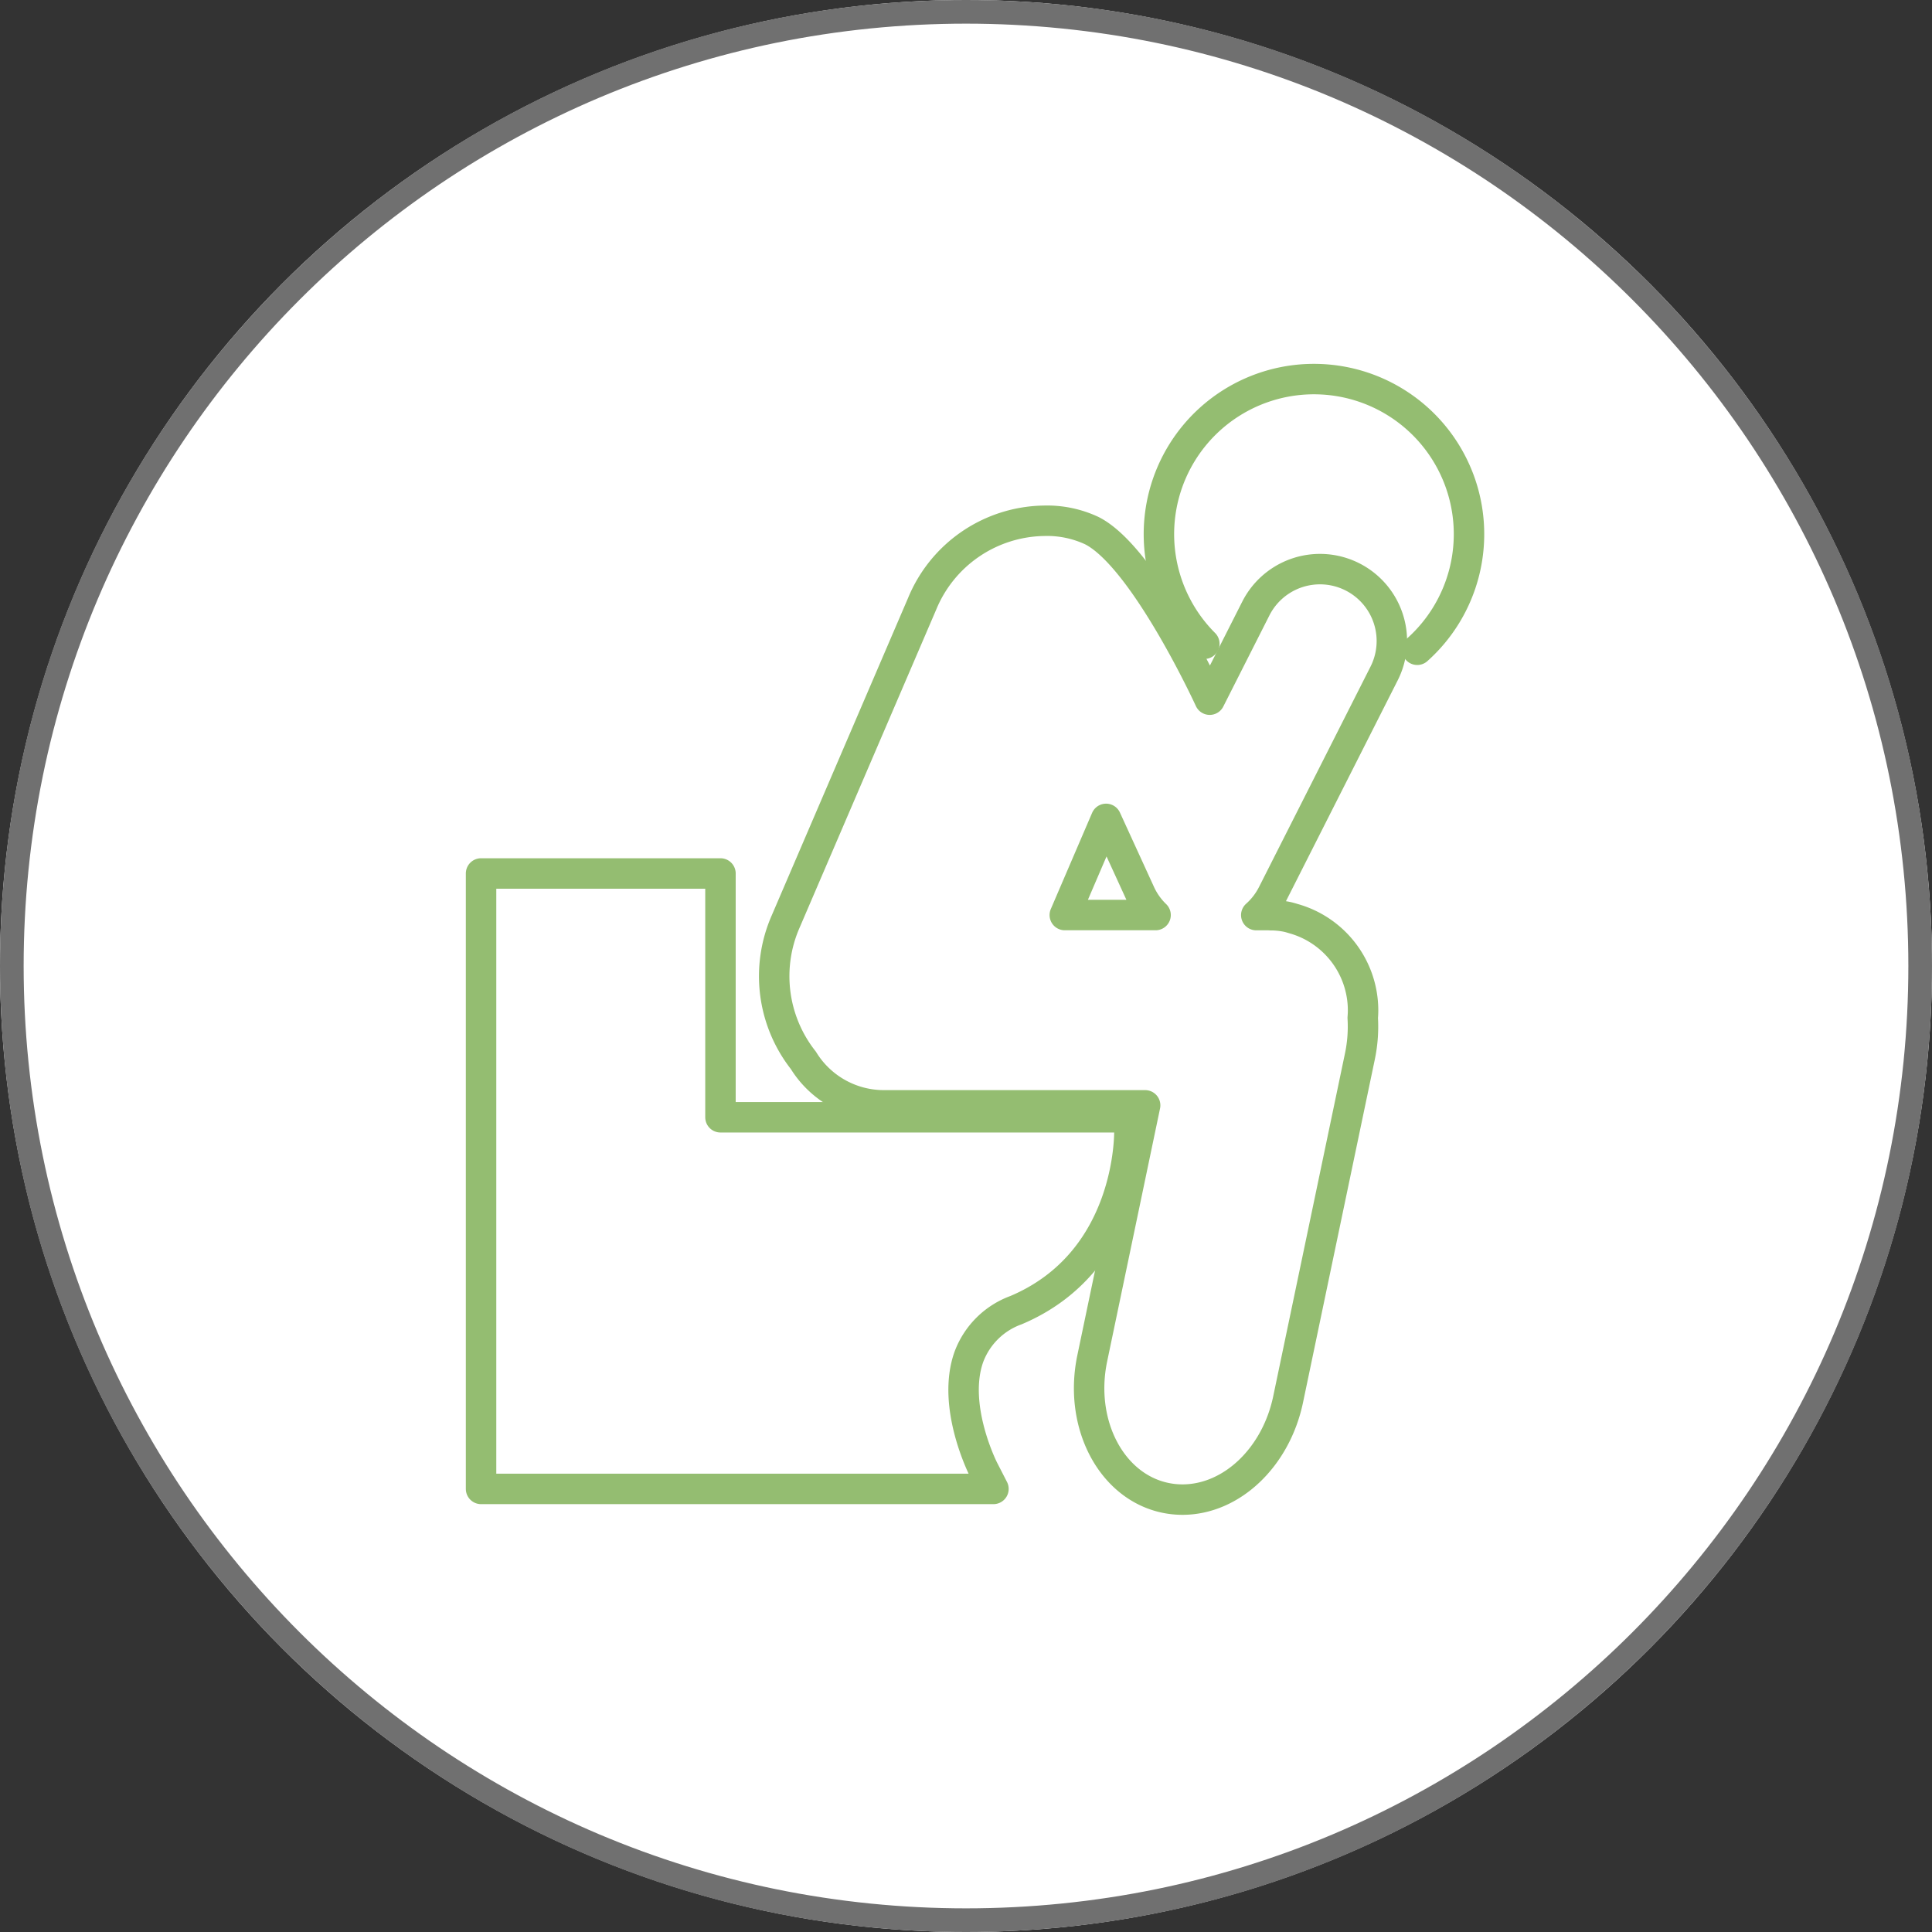 <svg xmlns="http://www.w3.org/2000/svg" xmlns:xlink="http://www.w3.org/1999/xlink" width="163.4" height="163.4" viewBox="0 0 163.4 163.4">
  <rect x="0" y="0" width="163.4" height="163.4" fill="#333333" stroke="none"/>
  <defs>
    <clipPath id="clip-path">
      <rect id="Rectangle_64" data-name="Rectangle 64" width="86.266" height="97.479" fill="none"/>
    </clipPath>
  </defs>
  <g id="Ellipse_1_copy_28" data-name="Ellipse 1 copy 28" transform="translate(-872.59 -1467.87)">
    <circle id="Ellipse_1_copy_28-2" data-name="Ellipse 1 copy 28" cx="81.7" cy="81.7" r="81.7" transform="translate(872.59 1467.87)" fill="#fff" stroke="#050508" stroke-width="0"/>
    <g id="Stroke_Effect" data-name="Stroke Effect" fill="none" stroke-linejoin="round">
      <path d="M954.29,1467.87a81.7,81.7,0,1,1-81.7,81.7A81.7,81.7,0,0,1,954.29,1467.87Z" stroke="none"/>
      <path d="M 954.29 1469.87 C 948.881 1469.87 943.476 1470.415 938.226 1471.489 C 933.109 1472.536 928.077 1474.098 923.268 1476.132 C 918.546 1478.13 913.991 1480.602 909.73 1483.48 C 905.51 1486.332 901.541 1489.606 897.934 1493.214 C 894.327 1496.821 891.052 1500.79 888.2 1505.01 C 885.322 1509.271 882.85 1513.826 880.852 1518.548 C 878.818 1523.357 877.256 1528.389 876.209 1533.505 C 875.135 1538.756 874.59 1544.161 874.59 1549.57 C 874.59 1554.979 875.135 1560.384 876.209 1565.634 C 877.256 1570.751 878.818 1575.783 880.852 1580.592 C 882.85 1585.314 885.322 1589.869 888.2 1594.13 C 891.052 1598.35 894.327 1602.319 897.934 1605.926 C 901.541 1609.533 905.51 1612.808 909.73 1615.66 C 913.991 1618.538 918.546 1621.01 923.268 1623.008 C 928.077 1625.042 933.109 1626.604 938.226 1627.651 C 943.476 1628.725 948.881 1629.27 954.29 1629.27 C 959.699 1629.27 965.104 1628.725 970.354 1627.651 C 975.471 1626.604 980.503 1625.042 985.312 1623.008 C 990.034 1621.01 994.589 1618.538 998.85 1615.66 C 1003.07 1612.808 1007.039 1609.533 1010.646 1605.926 C 1014.253 1602.319 1017.528 1598.35 1020.38 1594.13 C 1023.258 1589.869 1025.73 1585.314 1027.728 1580.592 C 1029.762 1575.783 1031.324 1570.751 1032.371 1565.634 C 1033.445 1560.384 1033.99 1554.979 1033.99 1549.57 C 1033.99 1544.161 1033.445 1538.756 1032.371 1533.505 C 1031.324 1528.389 1029.762 1523.357 1027.728 1518.548 C 1025.73 1513.826 1023.258 1509.271 1020.38 1505.01 C 1017.528 1500.79 1014.253 1496.821 1010.646 1493.214 C 1007.039 1489.606 1003.07 1486.332 998.85 1483.48 C 994.589 1480.602 990.034 1478.13 985.312 1476.132 C 980.503 1474.098 975.471 1472.536 970.354 1471.489 C 965.104 1470.415 959.699 1469.87 954.29 1469.87 M 954.29 1467.87 C 999.412 1467.87 1035.99 1504.448 1035.99 1549.57 C 1035.99 1594.692 999.412 1631.27 954.29 1631.27 C 909.168 1631.27 872.59 1594.692 872.59 1549.57 C 872.59 1504.448 909.168 1467.87 954.29 1467.87 Z" stroke="none" fill="#707070"/>
    </g>
  </g>
  <g id="Group_138" data-name="Group 138" transform="translate(39.332 30.706)">
    <g id="Group_137" data-name="Group 137" transform="translate(0 0)" clip-path="url(#clip-path)">
      <path id="Path_537" data-name="Path 537" d="M59.374,95.461a7.085,7.085,0,0,1-1.451-.15c-4.567-.956-7.339-6.248-6.178-11.8l4.473-21.395H34.144a7.993,7.993,0,0,1-6.831-3.805,11.5,11.5,0,0,1-1.5-11.735L37.356,19.7a11.327,11.327,0,0,1,10.305-7.024,8.932,8.932,0,0,1,4.039.83c4.445,2.23,9.979,14.3,9.979,14.3l3.9-7.707a6.08,6.08,0,0,1,10.85,5.492L67,44.226a6.094,6.094,0,0,1-1.383,1.8H66.6c.073,0,.145,0,.218.009l.061,0a6.871,6.871,0,0,1,1.325.138c.164.034.322.08.48.128l.081.024a8.059,8.059,0,0,1,5.884,7.746c0,.2-.008.406-.028.645a12.3,12.3,0,0,1-.238,3.253L68.312,86.979C67.284,91.894,63.525,95.461,59.374,95.461Zm-9.951-49.44H57.1a6.072,6.072,0,0,1-1.3-1.832l-2.885-6.3Z" transform="translate(1.301 0.663)" fill="none" stroke="#94bd71" stroke-linecap="round" stroke-linejoin="round" stroke-width="2.575"/>
      <path id="Path_538" data-name="Path 538" d="M59.607,23.673a13.113,13.113,0,1,1,18.007.508" transform="translate(2.918 0.067)" fill="none" stroke="#94bd71" stroke-linecap="round" stroke-linejoin="round" stroke-width="2.575"/>
      <path id="Path_539" data-name="Path 539" d="M44.622,93.073H1.287V41.023H21.535V61.642H56.1l.021,1.1c.008.452.093,11.117-9.583,15.21a6.689,6.689,0,0,0-3.984,3.928c-1.508,4.165,1.2,9.5,1.225,9.548Z" transform="translate(0.067 2.146)" fill="none" stroke="#94bd71" stroke-linecap="round" stroke-linejoin="round" stroke-width="2.575"/>
    </g>
  </g>
</svg>
